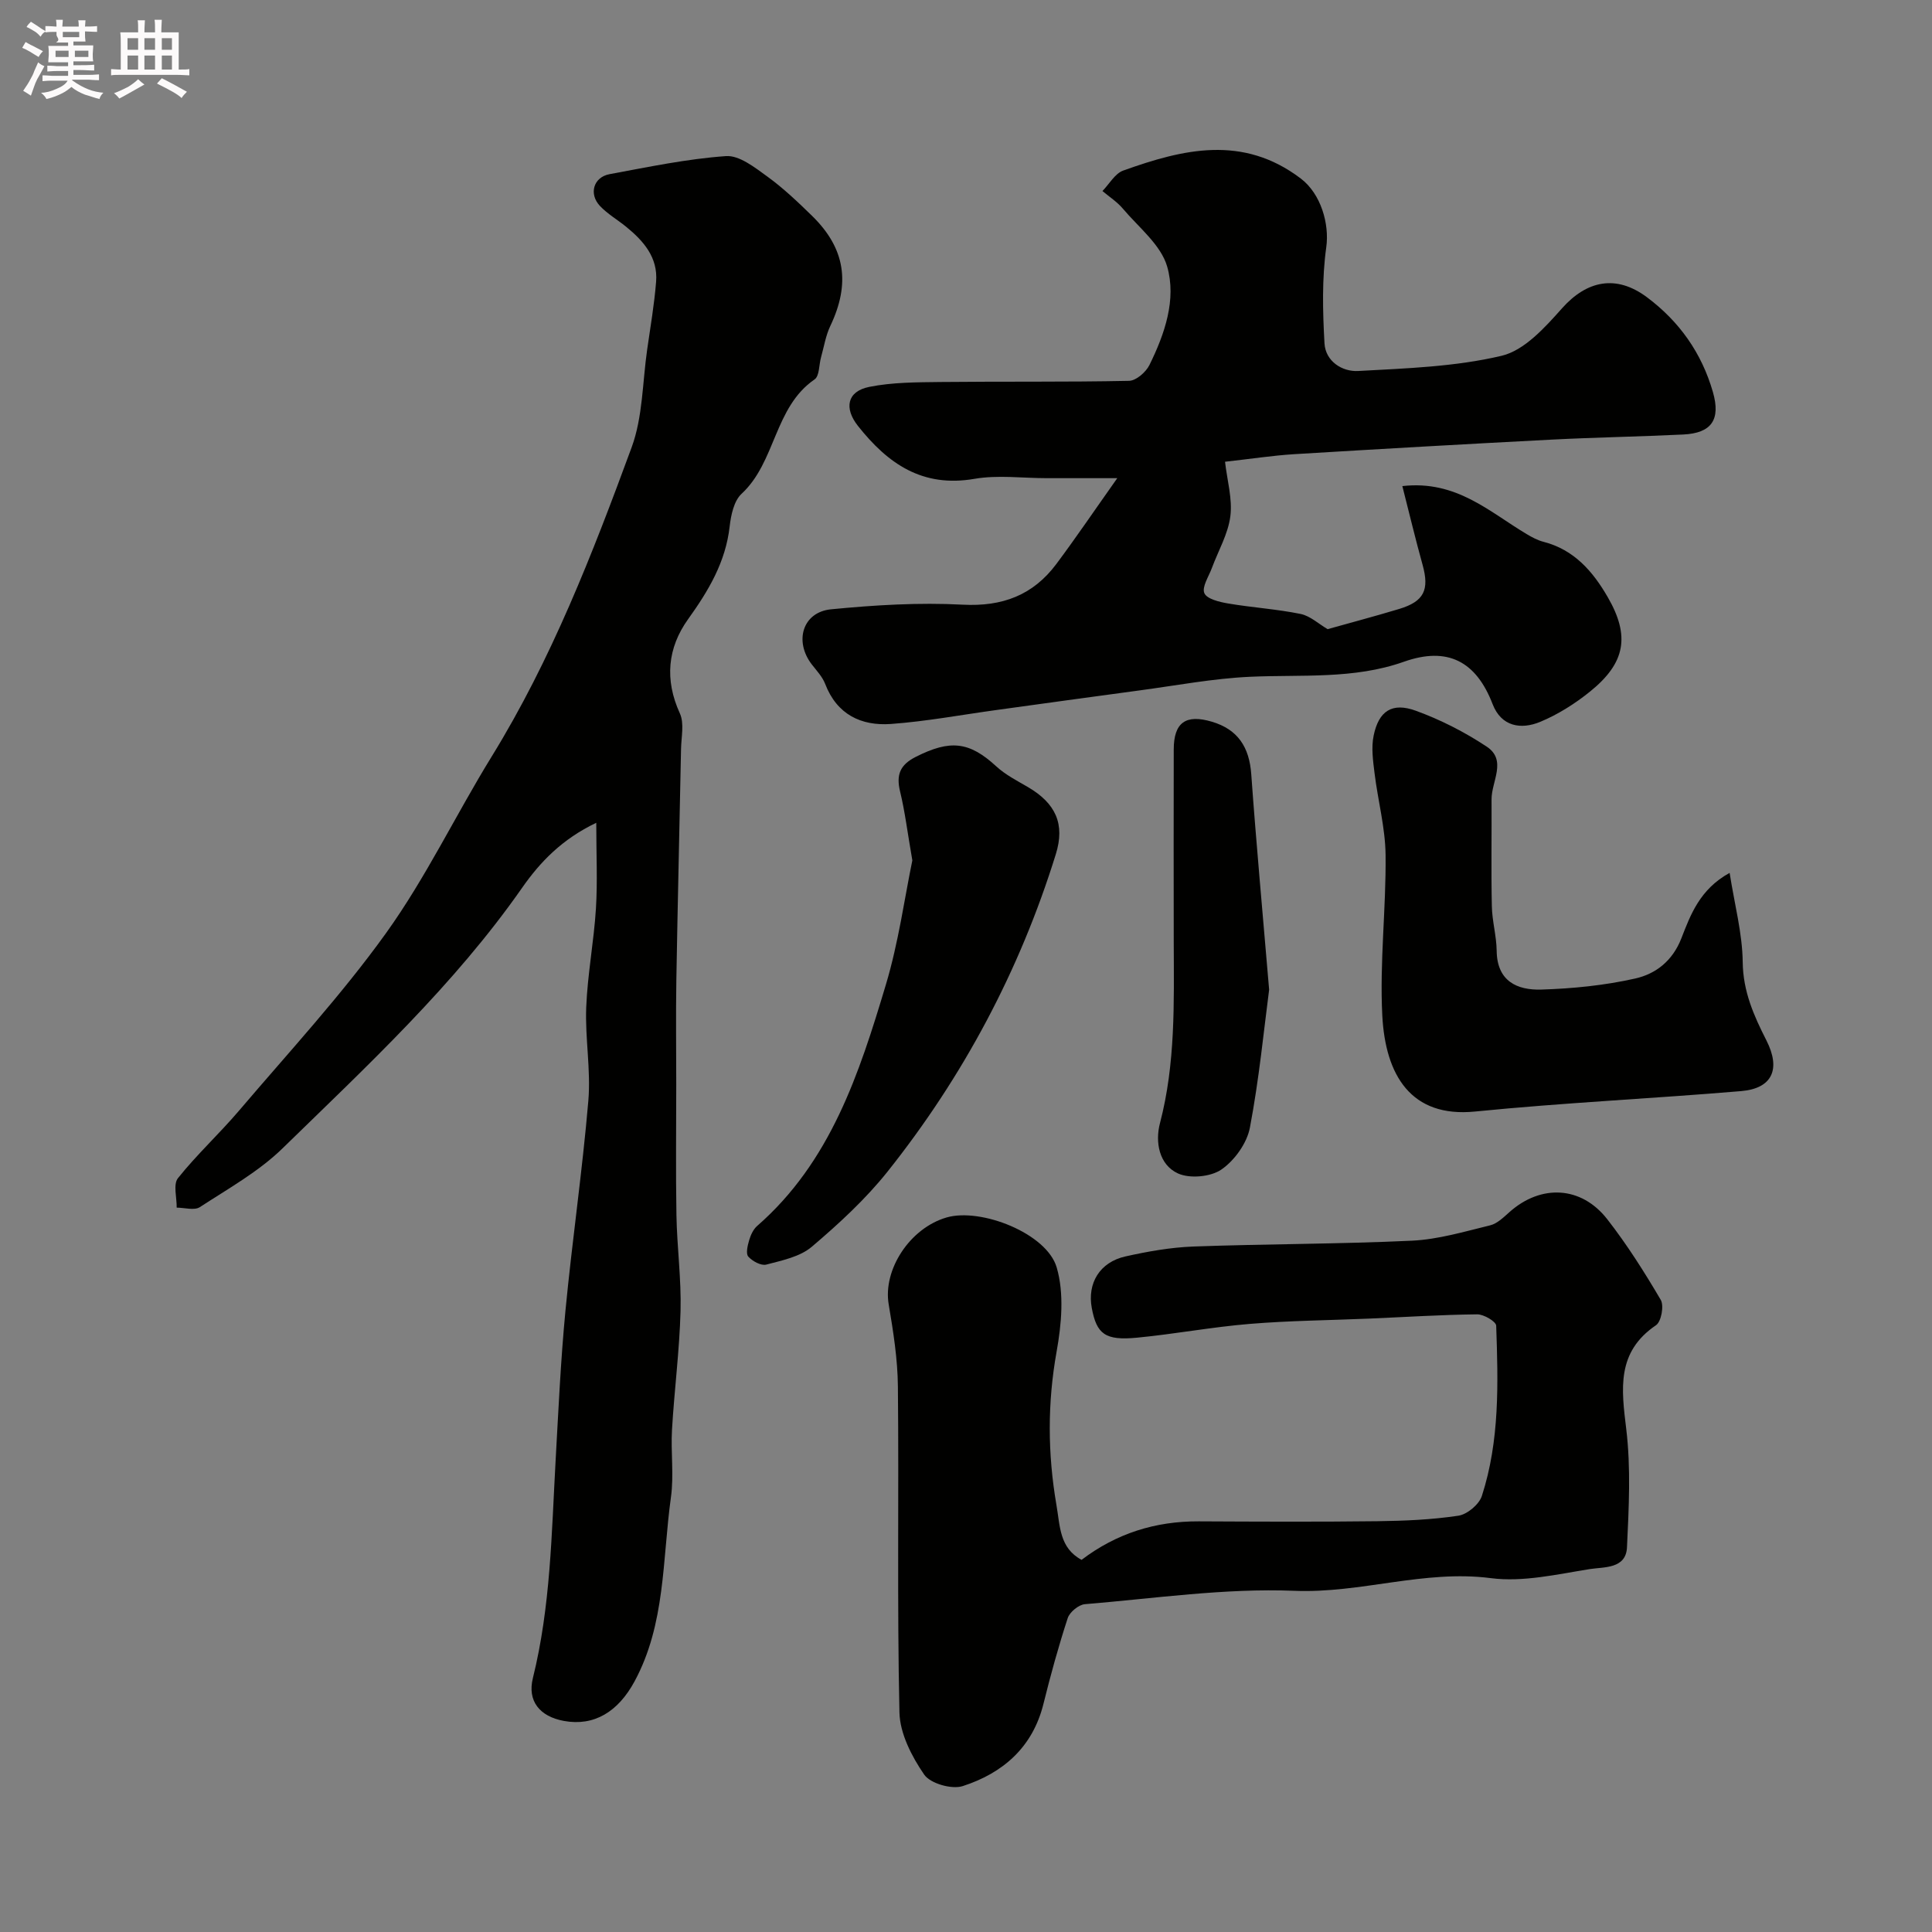 <svg enable-background="new 0 0 400 400" viewBox="0 0 400 400" xmlns="http://www.w3.org/2000/svg"><rect x="0" y="0" width="400" height="400" fill="#808080" stroke="none"/><path d="m6.8 9.5c.6.3 1.3.7 2.1 1.1-.4.4-.7.8-.9 1.2-.7-.4-1.3-.8-1.8-1.1s-1.1-.6-1.6-.8c.2-.4.5-.8.7-1.2.4.2.8.5 1.5.8zm.9 6.9c-.3.6-.5 1.1-.7 1.7s-.4 1.1-.6 1.7c-.6-.4-1.1-.7-1.6-1 .7-1 1.2-1.8 1.5-2.4.3-.5.6-1.1.8-1.7.3-.6.5-1.2.8-1.8.3.3.8.6 1.3.8-.7 1.3-1.2 2.2-1.5 2.7zm.1-11c.4.3 1 .7 1.7 1.1-.5.2-.8.6-1.1 1.1-.5-.6-1-1-1.4-1.2s-.9-.6-1.5-.8c.2-.4.5-.7.9-1.1.5.3.9.6 1.4.9zm10.5 13.1c1 .4 2 .6 3.1.7-.4.4-.7.8-.8 1.3-.9-.2-1.9-.6-3-.9-1-.4-2-.9-2.8-1.6-.5.4-1.1.9-1.9 1.3s-1.9.9-3.3 1.2c-.1-.3-.5-.8-1.1-1.3 1 0 2.1-.3 3.2-.8 1.2-.5 1.9-1 2.3-1.7h-3.2c-.4 0-1 0-2 .1v-1.2c1 0 1.7.1 2 .1h3.3v-1h-2.3c-.2 0-.9 0-2 .1v-1.2c1.2 0 1.9.1 2 .1h2.3v-.8h-4.1c0-.7.1-1.2.1-1.6 0-.5 0-1.1-.1-1.8h4.1v-.7h-2.5c1-.6.1-1.1.1-1.6v-.6h-.5c-.4 0-1 0-1.8.1v-1.3c1.2 0 1.9.1 2.1.1h.2c0-.3 0-.8-.1-1.4h1.4c0 .6-.1 1-.1 1.4h3.4c0-.4 0-.8-.1-1.3h1.5c0 .4-.1.9-.1 1.3.7 0 1.5 0 2.5-.1v1.2c-1 0-1.8-.1-2.5-.1v.6c0 .3 0 .8.1 1.5h-2.5v.8h4.1c0 .7-.1 1.3-.1 1.8s0 1 .1 1.5h-4.1v.8h1.4c.8 0 1.8 0 2.9-.1v1.2c-1 0-1.9-.1-2.8-.1h-1.5v1h3.2c.3 0 1 0 2.1-.1v1.2c-1.1 0-1.8-.1-2.1-.1h-3.4l-.1.1c1.4 1 2.4 1.5 3.4 1.9zm-4.1-6.7v-1.3h-2.7v1.3zm2.2-4.1v-1.1h-3.4v1.1zm1.9 4.1v-1.3h-2.8v1.3z" fill="#fcfafa"/><path d="m37 6.7v2.3 5.4c1 0 1.8 0 2.2-.1v1.3c-.6 0-1.5-.1-2.5-.1h-11.9c-.7 0-1.3 0-1.8.1v-1.3c.5 0 1.1.1 2 .1v-5.2c0-1 0-1.8-.1-2.5h3.7c0-1.3 0-2.1-.1-2.5h1.5c0 .4-.1 1.3-.1 2.5h2.2c0-1.2 0-2.1-.1-2.6h1.5c0 .4-.1 1.3-.1 2.6zm-12.3 13.7c-.3-.4-.7-.8-1.1-1.1 1.1-.4 2.1-.9 2.9-1.3.8-.5 1.5-1 2.1-1.6.4.4.9.8 1.3 1.1-2.5 1.4-4.2 2.4-5.2 2.9zm3.9-10.1v-2.4h-2.2v2.4zm0 4.1v-2.9h-2.2v2.9zm3.5-4.1v-2.4h-2.2v2.4zm0 4.1v-2.9h-2.2v2.9zm.4 2.9 1-1.1c.6.3 1.4.7 2.5 1.3s2 1.1 2.7 1.5c-.4.4-.8.8-1.1 1.3-.8-.8-2.5-1.7-5.1-3zm3.1-7v-2.4h-2.1v2.4zm0 4.1v-2.9h-2.1v2.9z" fill="#fcfafa"/><g fill="#010100"><path d="m123.45 170.35c-7.08 3.38-11.62 8.12-15.31 13.4-14.13 20.24-32.12 36.91-49.63 53.99-4.96 4.84-11.26 8.35-17.13 12.18-1.14.74-3.17.11-4.8.11.04-2.07-.76-4.81.26-6.1 3.91-4.9 8.57-9.19 12.64-13.97 10.32-12.13 21.2-23.89 30.46-36.79 8.24-11.48 14.4-24.43 21.84-36.51 12.4-20.12 20.89-42.01 28.99-64.03 2.32-6.3 2.24-13.48 3.22-20.26.67-4.68 1.48-9.36 1.85-14.06.4-5.01-2.61-8.44-6.23-11.38-1.78-1.45-3.83-2.63-5.39-4.28-2.36-2.5-1.35-5.97 1.98-6.59 8-1.48 16.02-3.17 24.1-3.74 2.77-.2 5.98 2.36 8.58 4.24 3.32 2.41 6.33 5.28 9.28 8.16 6.87 6.73 7.93 13.98 3.75 22.76-.96 2.01-1.31 4.31-1.92 6.48-.44 1.56-.32 3.89-1.34 4.59-8.4 5.78-7.99 17.09-15.12 23.69-1.58 1.46-2.19 4.4-2.46 6.74-.83 7.39-4.38 13.32-8.61 19.22-4.24 5.91-4.9 12.52-1.7 19.5.95 2.08.28 4.93.24 7.43-.31 15.93-.7 31.86-.97 47.79-.12 7.2-.02 14.4-.02 21.6 0 9.03-.12 18.06.04 27.09.12 6.6 1.02 13.21.85 19.8-.22 8.21-1.29 16.4-1.77 24.6-.27 4.65.42 9.4-.22 13.98-1.79 12.86-1.09 26.27-7.56 38.17-3.39 6.24-8.34 9.29-14.61 8.14-5.03-.93-7.59-4.14-6.41-8.88 3.67-14.8 3.86-29.9 4.7-44.96.58-10.37 1.05-20.76 2.04-31.09 1.39-14.51 3.51-28.96 4.74-43.48.54-6.38-.69-12.9-.44-19.33.27-6.82 1.58-13.6 2.01-20.42.35-5.64.07-11.3.07-17.79z"/><path d="m253.63 95.6c.44 3.87 1.56 7.68 1.1 11.29-.47 3.68-2.51 7.15-3.83 10.73-.65 1.75-2.1 3.91-1.55 5.19.51 1.2 3.12 1.83 4.9 2.13 4.99.85 10.07 1.16 15.02 2.17 2 .41 3.75 2.07 5.6 3.15 4.4-1.24 9.63-2.62 14.81-4.18 5.17-1.56 6.29-3.96 4.85-9.14-1.5-5.4-2.8-10.86-4.19-16.3 11.19-1.28 18.05 5.37 25.76 9.95 1.09.65 2.26 1.28 3.48 1.59 6.33 1.63 10.21 6.13 13.28 11.44 4.66 8.05 3.69 13.63-3.66 19.56-3.11 2.51-6.63 4.74-10.31 6.27-4 1.66-8.07.98-9.86-3.67-3.41-8.86-9.32-11.98-18.38-8.77-10.36 3.67-21.15 2.62-31.84 3.11-7.65.35-15.24 1.8-22.86 2.82-9.89 1.32-19.76 2.7-29.65 4.06-7.28 1-14.53 2.36-21.84 2.89-6.17.44-11.19-1.96-13.62-8.3-.57-1.48-1.77-2.74-2.77-4.03-3.69-4.8-1.9-10.83 3.99-11.41 9.03-.88 18.19-1.44 27.23-.96 8.25.44 14.6-1.97 19.43-8.44 4.04-5.42 7.84-11.02 12.6-17.75-5.84 0-10.22 0-14.61 0-5 0-10.12-.7-14.97.14-10.78 1.86-17.93-3.14-24.12-10.97-2.87-3.63-2.29-7.14 2.35-8.07 4.78-.96 9.8-.95 14.72-1.01 13.02-.14 26.04.03 39.06-.24 1.47-.03 3.5-1.8 4.23-3.28 3.16-6.41 5.63-13.56 3.67-20.38-1.3-4.51-5.91-8.12-9.18-12-1.18-1.4-2.8-2.44-4.22-3.64 1.42-1.45 2.59-3.63 4.31-4.24 12.41-4.45 24.75-7.45 36.75 1.65 4.19 3.18 5.95 9.42 5.28 14.22-.91 6.53-.74 13.27-.37 19.89.21 3.75 3.68 5.93 6.99 5.74 9.95-.55 20.07-.87 29.69-3.15 4.72-1.12 8.99-5.88 12.51-9.84 5.13-5.75 11.2-7.03 17.56-2.29 6.71 5.01 11.34 11.54 13.67 19.64 1.63 5.68-.24 8.5-6.13 8.79-9.09.44-18.2.59-27.29 1.06-17.8.92-35.6 1.94-53.39 3.02-4.41.28-8.79.96-14.2 1.56z"/><path d="m223.93 322.95c7.22-5.49 15.3-8.01 24.25-7.97 12.33.06 24.66.12 36.99-.03 5.6-.07 11.25-.31 16.77-1.14 1.83-.27 4.29-2.33 4.86-4.08 3.72-11.47 3.38-23.4 2.97-35.26-.03-.87-2.58-2.37-3.94-2.35-7.44.08-14.87.56-22.3.88-8.27.35-16.56.42-24.79 1.1-7.79.64-15.52 2.1-23.31 2.85-6.62.64-8.38-.73-9.39-6.15-.95-5.13 1.65-9.48 6.97-10.67 4.61-1.03 9.34-1.87 14.04-2.05 15.09-.55 30.21-.5 45.29-1.21 5.44-.26 10.84-1.88 16.19-3.18 1.47-.36 2.79-1.68 4-2.75 6.5-5.78 14.83-5.43 20.23 1.48 4.1 5.26 7.7 10.95 11.08 16.7.71 1.21.11 4.51-.98 5.25-8.22 5.58-7.17 13.17-6.16 21.53.97 8.05.53 16.32.15 24.46-.21 4.5-4.79 4.04-7.68 4.5-6.78 1.08-13.84 2.74-20.49 1.88-13.82-1.79-26.94 3.18-40.69 2.62-14.4-.58-28.93 1.58-43.38 2.77-1.29.11-3.14 1.63-3.55 2.88-1.91 5.85-3.55 11.8-5.03 17.78-2.24 9-8.41 14.32-16.7 17-2.28.74-6.72-.53-7.99-2.38-2.57-3.74-5.02-8.48-5.12-12.86-.5-22.49-.1-44.99-.32-67.48-.05-5.69-.96-11.41-1.91-17.04-1.2-7.14 4.35-15.75 12-17.97 7.08-2.05 20.73 3.28 22.79 10.36 1.57 5.37 1 11.74-.02 17.41-1.91 10.66-1.86 21.12-.04 31.74.77 4.37.59 8.9 5.21 11.38z"/><path d="m358.1 180.72c1.03 6.59 2.64 12.52 2.71 18.47.07 6.08 2.3 11.09 4.91 16.22 3.02 5.95 1.21 9.94-5.21 10.49-18.36 1.55-36.78 2.4-55.11 4.23-13.29 1.33-18.57-7.55-19.21-19.86-.57-11.04.8-22.17.68-33.25-.06-5.64-1.59-11.26-2.28-16.91-.32-2.59-.71-5.33-.19-7.82 1.06-5.1 3.82-6.93 8.73-5.14 5.12 1.86 10.11 4.41 14.66 7.42 4.28 2.82.99 7.23 1.02 10.94.04 7.37-.1 14.74.06 22.11.06 3.08.96 6.15 1 9.23.07 6.3 4.23 8.18 9.23 8.03 6.52-.2 13.12-.86 19.46-2.29 4.21-.95 7.7-3.6 9.54-8.3 1.91-4.9 3.82-10.17 10-13.57z"/><path d="m188.89 178.14c-1.03-5.94-1.54-10.17-2.54-14.28-.83-3.44-.03-5.5 3.25-7.16 7.13-3.61 11.08-3.18 16.67 1.97 1.89 1.74 4.28 2.96 6.53 4.27 5.8 3.39 7.73 7.69 5.8 13.9-7.47 24.08-19.15 46.01-34.82 65.7-4.58 5.75-10.11 10.83-15.72 15.6-2.44 2.07-6.15 2.82-9.41 3.68-1.07.28-2.87-.7-3.72-1.65-.55-.61-.15-2.29.17-3.38.31-1.07.85-2.26 1.66-2.97 15.21-13.27 21.14-31.57 26.64-49.92 2.65-8.83 3.9-18.1 5.49-25.76z"/><path d="m262.76 204.9c-1.07 8.15-2.06 18.45-3.98 28.56-.61 3.22-3.17 6.79-5.89 8.67-2.23 1.54-6.56 1.94-9.02.81-3.93-1.81-4.73-6.54-3.71-10.4 3.23-12.33 2.89-24.85 2.85-37.38-.03-13.33-.02-26.66 0-39.99.01-5.59 2.49-7.36 7.92-5.74 5.34 1.59 7.73 5.24 8.13 10.87 1.01 14.12 2.32 28.22 3.7 44.6z"/></g></svg>
